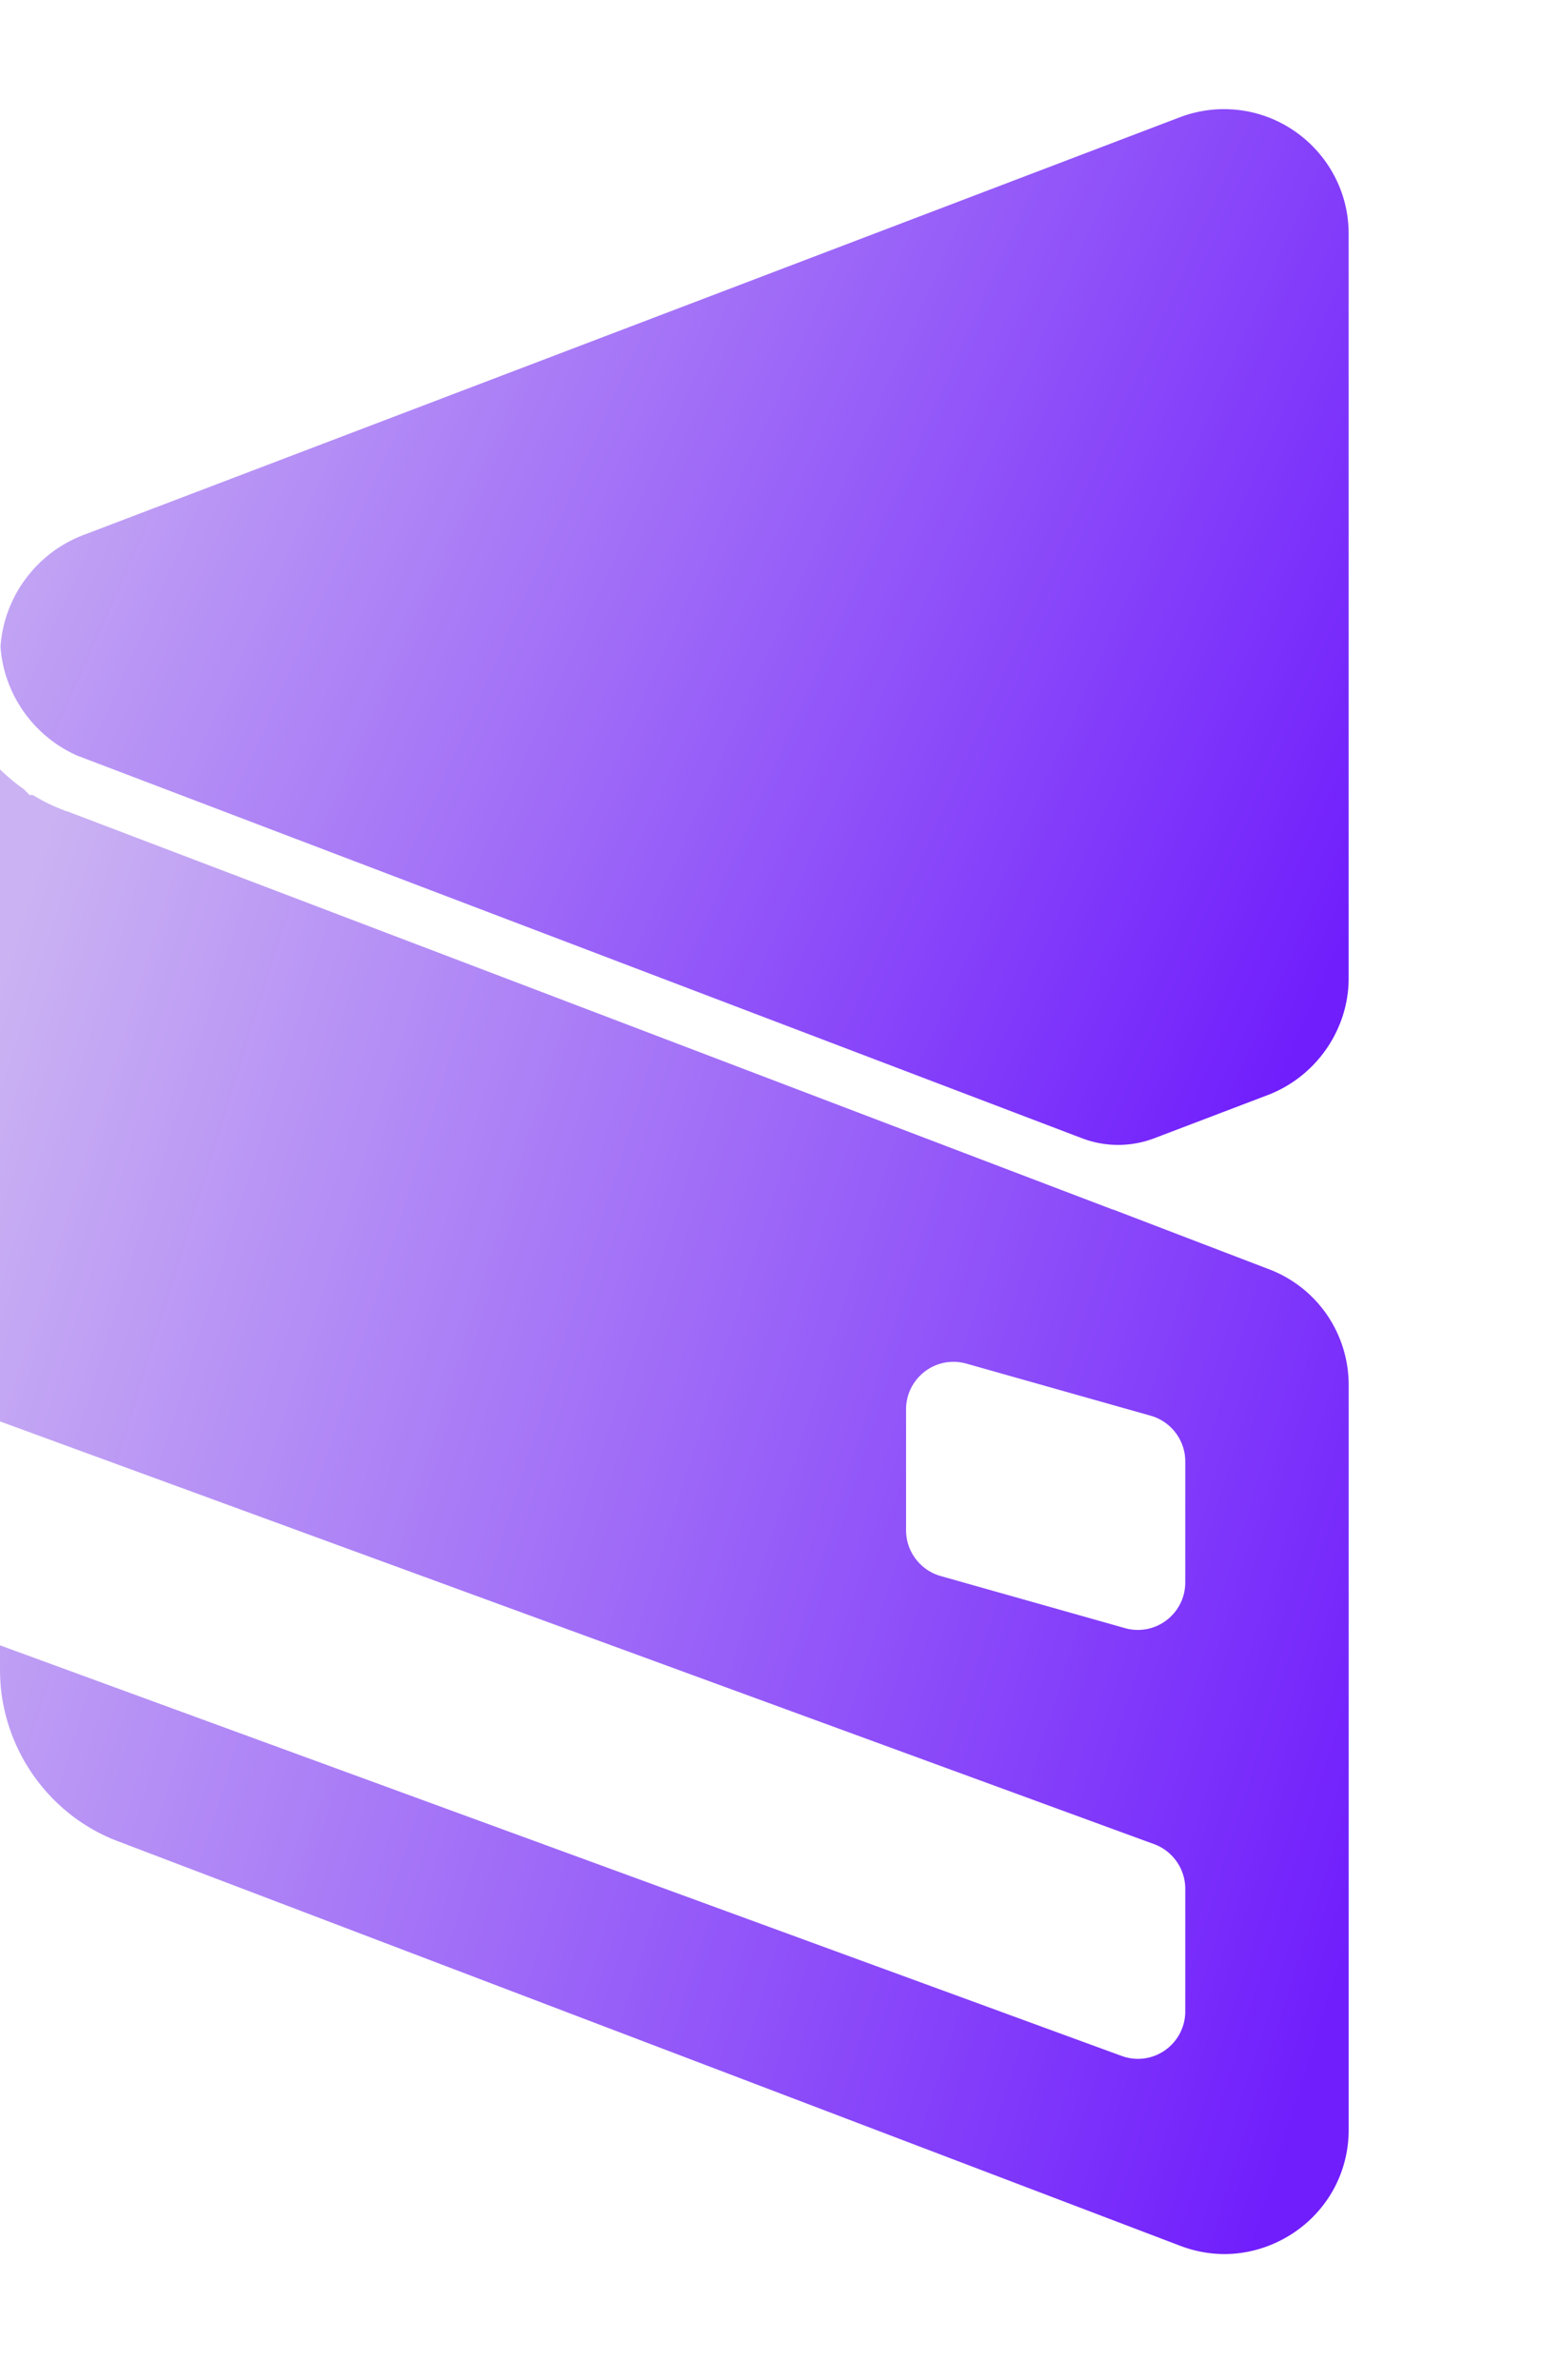 <svg xmlns="http://www.w3.org/2000/svg" width="650" height="1003" fill="none" viewBox="0 0 650 1003">
  <path fill="url(#a)" d="M401.924 573.956c-11.021 0-19.984 8.981-19.984 20.012v51.047c0 8.864 5.972 16.764 14.521 19.203l77.746 21.973c1.757.503 3.591.759 5.438.759 11.015 0 19.98-8.976 19.98-20.014v-51.042c0-8.869-5.969-16.768-14.517-19.206l-77.749-21.973a19.82 19.82 0 0 0-5.435-.759ZM516.168 950c-6.39-.005-12.722-1.197-18.827-3.541L49.691 776.006C19.963 764.769 0 735.774 0 703.832v-10.389l472.777 173.045a19.871 19.871 0 0 0 6.906 1.235c10.994 0 19.942-8.968 19.942-19.986v-51.708c0-8.337-5.259-15.883-13.088-18.773L0 599.063V324.24c.02.017.04.039.06.06a26.144 26.144 0 0 0 1.773 1.66 28.143 28.143 0 0 0 2.214 1.962 46.24 46.24 0 0 0 2.347 1.953 57.665 57.665 0 0 0 3.593 2.677l2.412 2.473 1.534.098c.663.404 1.33.791 1.998 1.166a71.444 71.444 0 0 0 4.546 2.426l.6.272c1.38.686 3.113 1.422 4.848 2.111l2.077.822h.263l203.217 77.361 237.581 90.504h.183l66.631 25.523c19.772 7.988 32.635 27.042 32.635 48.502v313.755c0 14.276-5.6 27.579-15.765 37.458-9.794 9.516-23.129 14.977-36.579 14.977Z"/>
  <path fill="url(#b)" d="M32.677 318.511C14.225 310.416 1.58 292.562.217 272.559c1.41-20.85 14.902-39.223 34.48-46.892L497.285 49.443c6.034-2.281 12.31-3.443 18.641-3.443 28.988 0 52.573 23.557 52.573 52.515v313.82c0 21.518-13.603 41.253-33.856 49.093l-48.076 18.305a42.816 42.816 0 0 1-30.469 0L32.677 318.511Z"/>
  <defs>
    <linearGradient id="a" x1="544.824" x2="-94.706" y1="902.388" y2="703.333" gradientUnits="userSpaceOnUse">
      <stop stop-color="#701EFC"/>
      <stop offset="1" stop-color="#CBB3F3"/>
    </linearGradient>
    <linearGradient id="b" x1="544.82" x2="-40.048" y1="449.321" y2="188.477" gradientUnits="userSpaceOnUse">
      <stop stop-color="#701EFC"/>
      <stop offset="1" stop-color="#CBB3F3"/>
    </linearGradient>
  </defs>
</svg>
